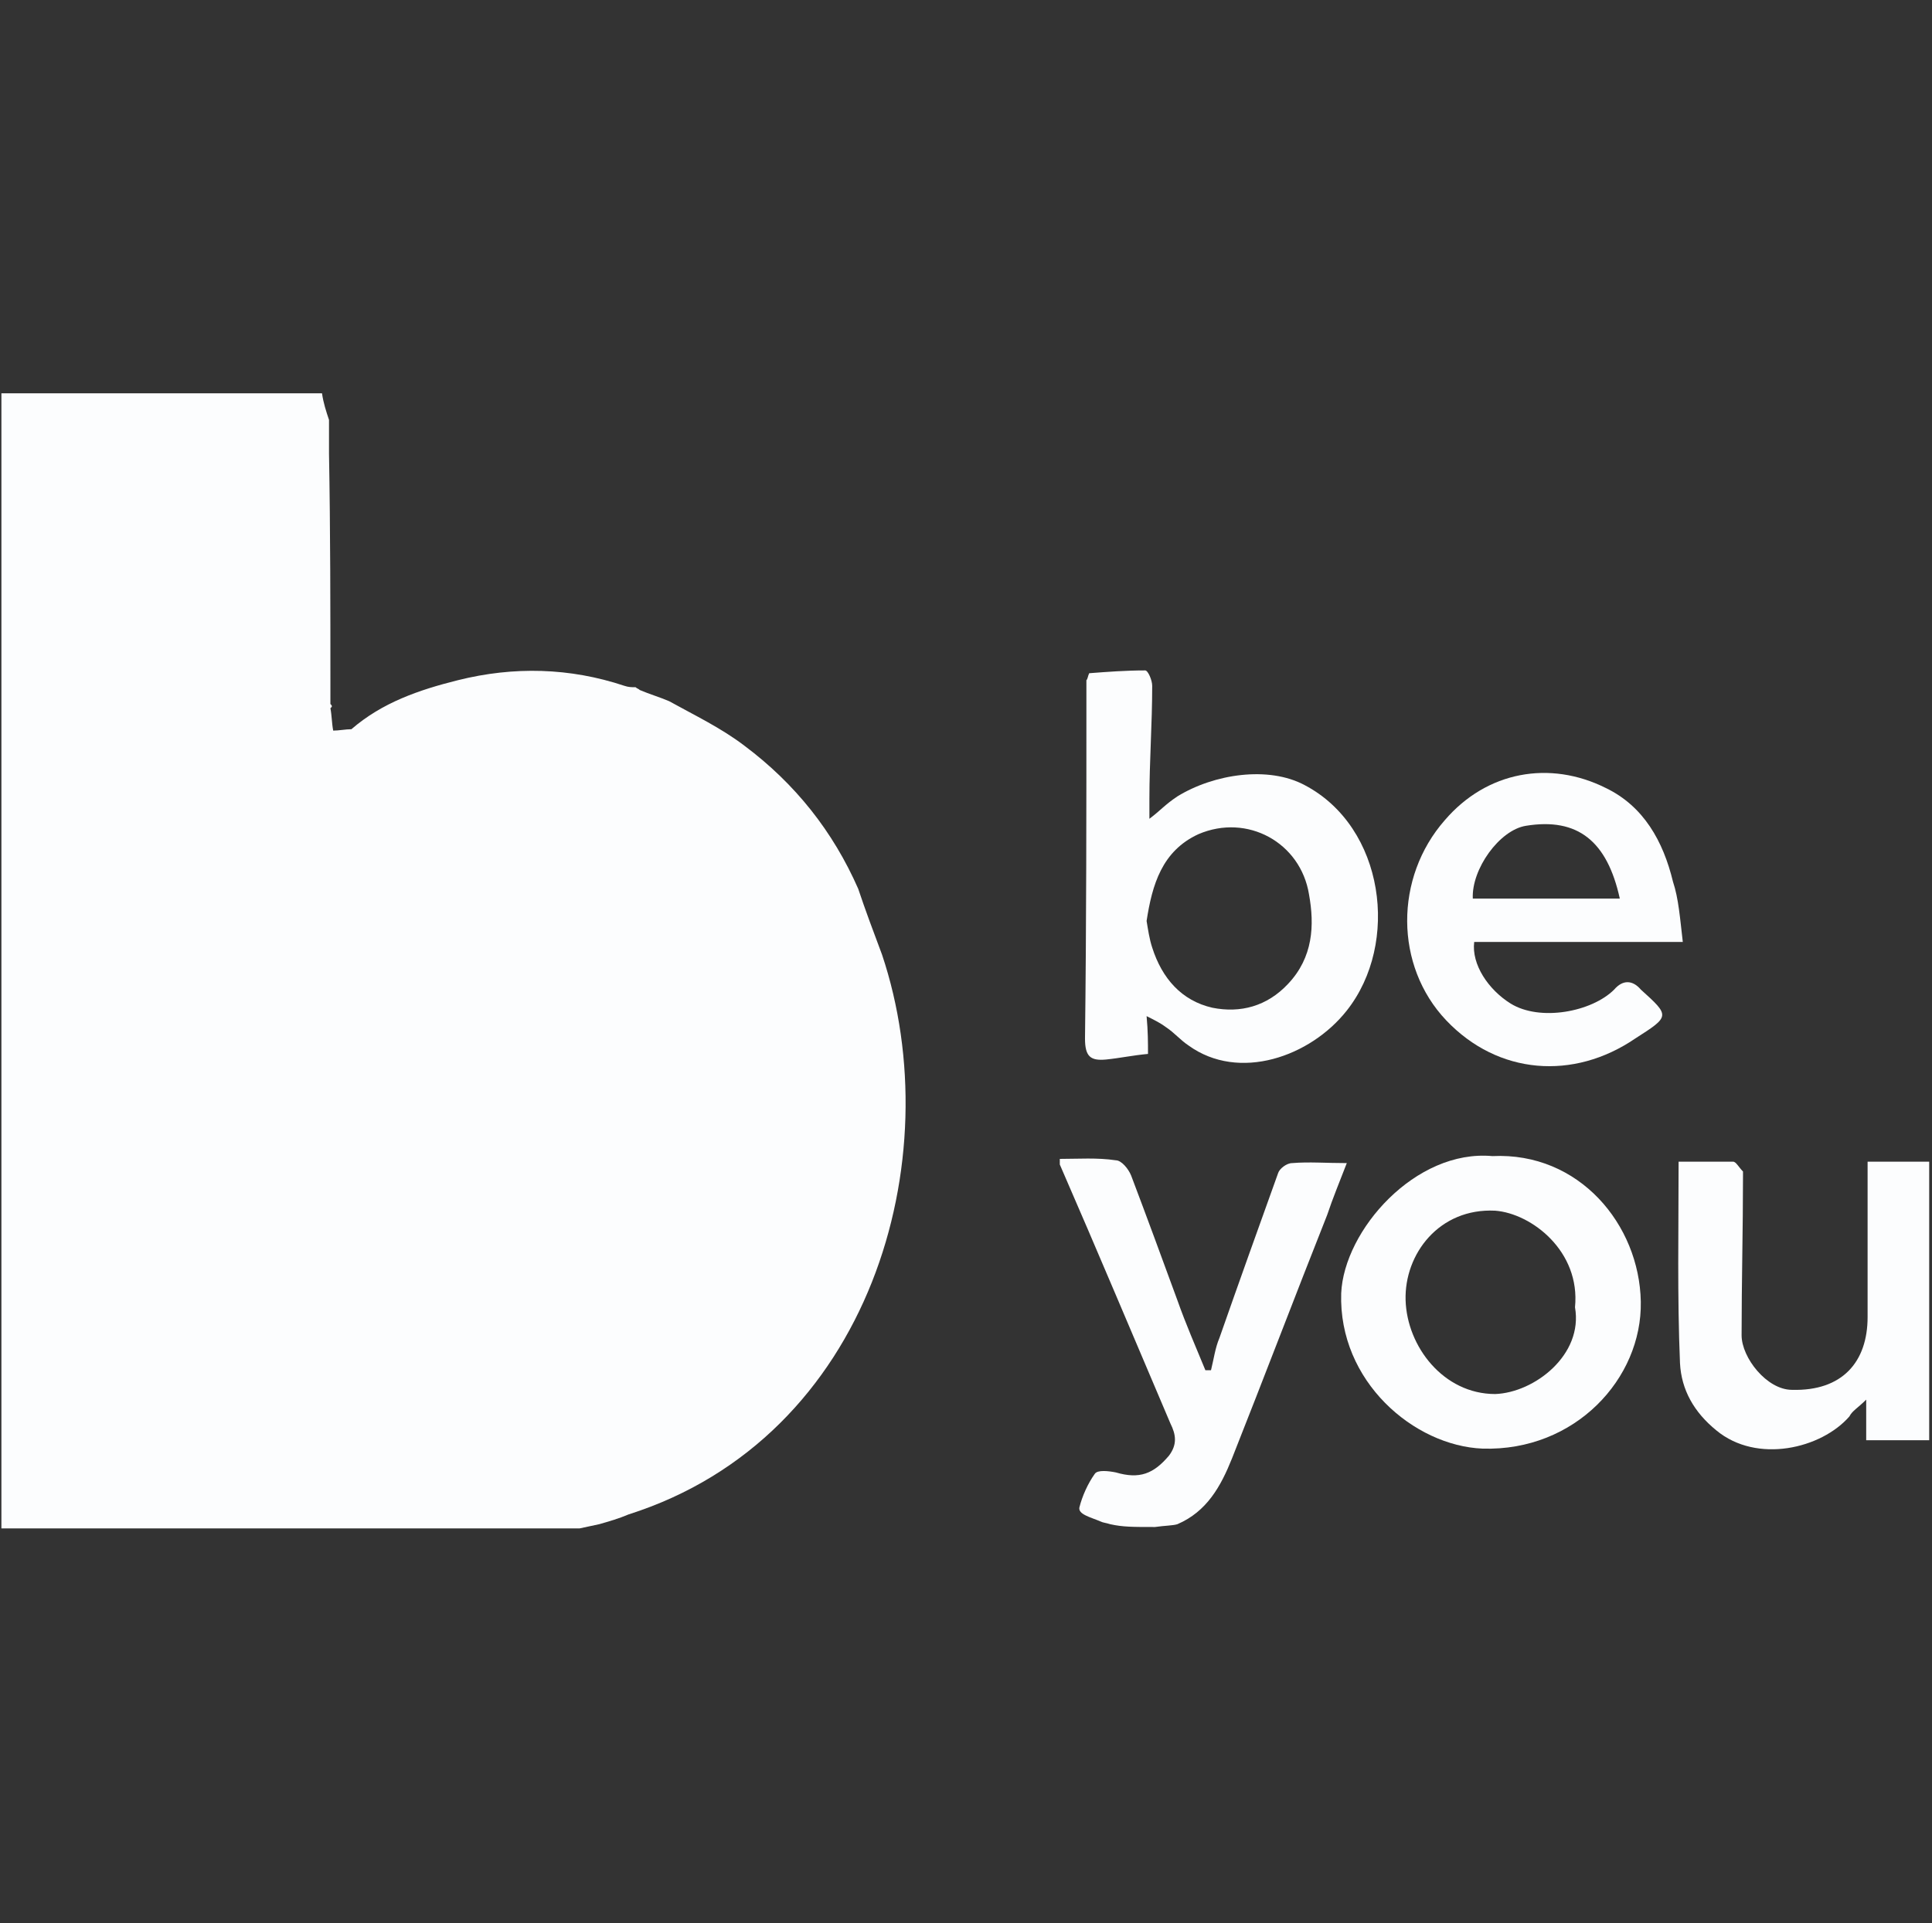 <svg xmlns="http://www.w3.org/2000/svg" xmlns:xlink="http://www.w3.org/1999/xlink" id="Barwon" x="0px" y="0px" viewBox="0 0 138 137.4" style="enable-background:new 0 0 138 137.4;" xml:space="preserve"><rect x="0" y="0" width="138" height="137.4" fill="#333333" stroke="none"/><style type="text/css">	.st0{fill:#FCFDFE;}</style><path class="st0" d="M77.8,48.1c1.3-0.1,2.6-0.2,4-0.2c0.2,0,0.5,0.7,0.5,1.1c0,2.7-0.2,5.4-0.2,8.1c0,0.4,0,0.8,0,1.4 c0.8-0.6,1.1-1,2-1.6c2.6-1.6,6.5-2.2,9.1-0.8c5.7,3,6.8,11.3,3,16.1c-2.6,3.3-7.7,5.1-11.3,2.5c-0.6-0.4-1-0.9-1.6-1.3 c-0.4-0.3-0.8-0.5-1.4-0.8c0.1,1.1,0.1,1.9,0.1,2.7c-1.1,0.1-2,0.3-3,0.4c-1.1,0.1-1.5-0.2-1.5-1.5c0.1-8.1,0.1-16.3,0.1-24.4 c0-0.4,0-0.8,0-1.2C77.7,48.5,77.7,48.3,77.8,48.1z M81.9,65.8c0.1,0.6,0.2,1.3,0.4,1.9c0.7,2.2,2.1,3.8,4.3,4.3 c2,0.4,3.9-0.1,5.4-1.7c1.8-1.9,1.9-4.2,1.5-6.4c-0.6-3.7-4.4-5.8-7.9-4.3C83,60.8,82.3,63.2,81.9,65.8z"></path><path class="st0" d="M106.6,82.6c6.2-0.3,10.5,4.9,10.6,10.4c0.1,5.5-4.7,10.7-11.3,10.5c-4.9-0.2-10.3-4.8-10.1-11.1 C96,87.9,101.1,82.1,106.6,82.6z M112.5,93.4c0.4-4-3.1-6.7-5.7-6.9c-4-0.2-6.5,3.1-6.4,6.4c0.1,3.3,2.7,6.7,6.4,6.7 C109.6,99.5,113.1,96.8,112.5,93.4z"></path><path class="st0" d="M120.2,67.3c-5.1,0-10,0-14.9,0c-0.2,1.6,1,3.4,2.6,4.4c2.1,1.3,5.8,0.6,7.4-1c0.6-0.7,1.3-0.7,1.9,0 c2.1,1.9,2.1,1.9-0.4,3.5c-4.4,3-9.8,2.6-13.5-1.3c-3.7-3.9-3.7-10.2-0.1-14.3c3-3.5,7.5-4.3,11.5-2.3c2.7,1.3,4.1,3.8,4.8,6.7 C119.9,64.2,120,65.6,120.2,67.3z M115.7,64.2c-0.9-4.1-3-5.8-6.7-5.2c-1.9,0.3-3.9,3.1-3.8,5.2C108.7,64.2,112.1,64.2,115.7,64.2z"></path><path class="st0" d="M124.5,84c0,3.8-0.1,7.6-0.1,11.4c0,1.6,1.8,3.9,3.6,3.9c3.6,0.1,5.4-2,5.4-5.2c0-3.7,0-7.3,0-11.1 c1.5,0,3,0,4.4,0c0,6.6,0,13.2,0,19.9c-1.6,0-3,0-4.5,0c0-0.8,0-1.7,0-2.9c-0.6,0.6-1,0.8-1.2,1.2c-2,2.3-6.6,3.4-9.5,1 c-1.6-1.3-2.5-2.9-2.6-4.8c-0.2-4.8-0.1-9.5-0.1-14.4c1.3,0,2.6,0,3.9,0c0.2,0,0.4,0.4,0.7,0.7C124.5,83.7,124.5,83.9,124.5,84z"></path><path class="st0" d="M79.3,108.9c-0.3-0.1-0.5-0.1-0.7-0.2c-0.7-0.3-1.6-0.5-1.5-1c0.2-0.8,0.6-1.7,1.1-2.4c0.2-0.3,1-0.2,1.5-0.1 c1.7,0.5,2.7,0.1,3.8-1.2c0.6-0.8,0.5-1.5,0.1-2.3c-2.6-6.1-5.2-12.3-7.9-18.5c0-0.1,0-0.2,0-0.4c1.3,0,2.7-0.1,4,0.1 c0.4,0,0.9,0.6,1.1,1.1c1.1,2.9,2.2,5.9,3.3,8.9c0.6,1.7,1.3,3.3,2,5c0.1,0,0.2,0,0.4,0c0.2-0.8,0.3-1.6,0.6-2.3 c1.4-4,2.8-7.9,4.2-11.8c0.1-0.3,0.6-0.7,1-0.7c1.2-0.1,2.4,0,3.9,0c-0.5,1.3-1,2.5-1.4,3.7c-2.3,5.8-4.5,11.6-6.8,17.4 c-0.8,2-1.8,3.8-3.9,4.7c0,0,0,0,0,0c-0.3,0.1-0.9,0.1-1.6,0.2C80.9,109.1,80.2,109.1,79.3,108.9z"></path><path class="st0" d="M77.8,48.1c-0.1,0.2-0.1,0.4-0.2,0.6C77.7,48.5,77.7,48.3,77.8,48.1z"></path><path class="st0" d="M124.5,84c0-0.1,0-0.2,0-0.4C124.5,83.7,124.5,83.9,124.5,84z"></path><path class="st0" d="M63,68.2c-0.6-1.6-1.2-3.2-1.7-4.7c-1.8-4.1-4.5-7.5-8.1-10.2c-1.7-1.3-3.6-2.2-5.4-3.2 c-0.2,0.2-0.4,0.4-0.5,0.6l0,0c0.2-0.2,0.4-0.4,0.5-0.6c-0.7-0.3-1.4-0.5-2.1-0.8c-0.1-0.1-0.2-0.1-0.3-0.2c-0.3,0-0.5,0-0.8-0.1 c-3.9-1.3-7.9-1.4-11.9-0.4c-2.8,0.7-5.4,1.6-7.6,3.5c-0.4,0-0.9,0.1-1.3,0.1c-0.1-0.5-0.1-1.1-0.2-1.6c0,0,0.1-0.1,0.1-0.1 c0-0.1,0-0.1-0.1-0.2c0-0.4,0-0.8,0-1.2c0-5.6,0-11.1-0.1-16.7c0-0.8,0-1.6,0-2.4c-0.2-0.6-0.4-1.2-0.5-1.9c-6,0-11.9,0-17.9,0 c-1.3,0-2.6,0-3.9,0c-0.4,0-0.7,0-1.1,0c0,0.4,0,0.7,0,1.1c0,0.4,0,0.7,0,1.1c0,12.2,0,24.4,0,36.6c0,13.7,0,27.4,0,41 c0,0.4,0,0.9,0,1.3c0.5,0,1.1,0,1.6,0c0.2,0,0.4,0,0.5,0c13.1,0,26.1,0,39.2,0c0.5-0.1,0.9-0.2,1.4-0.3c0.7-0.2,1.4-0.4,2.1-0.7 C62.2,102.7,67.9,82.8,63,68.2z"></path></svg>